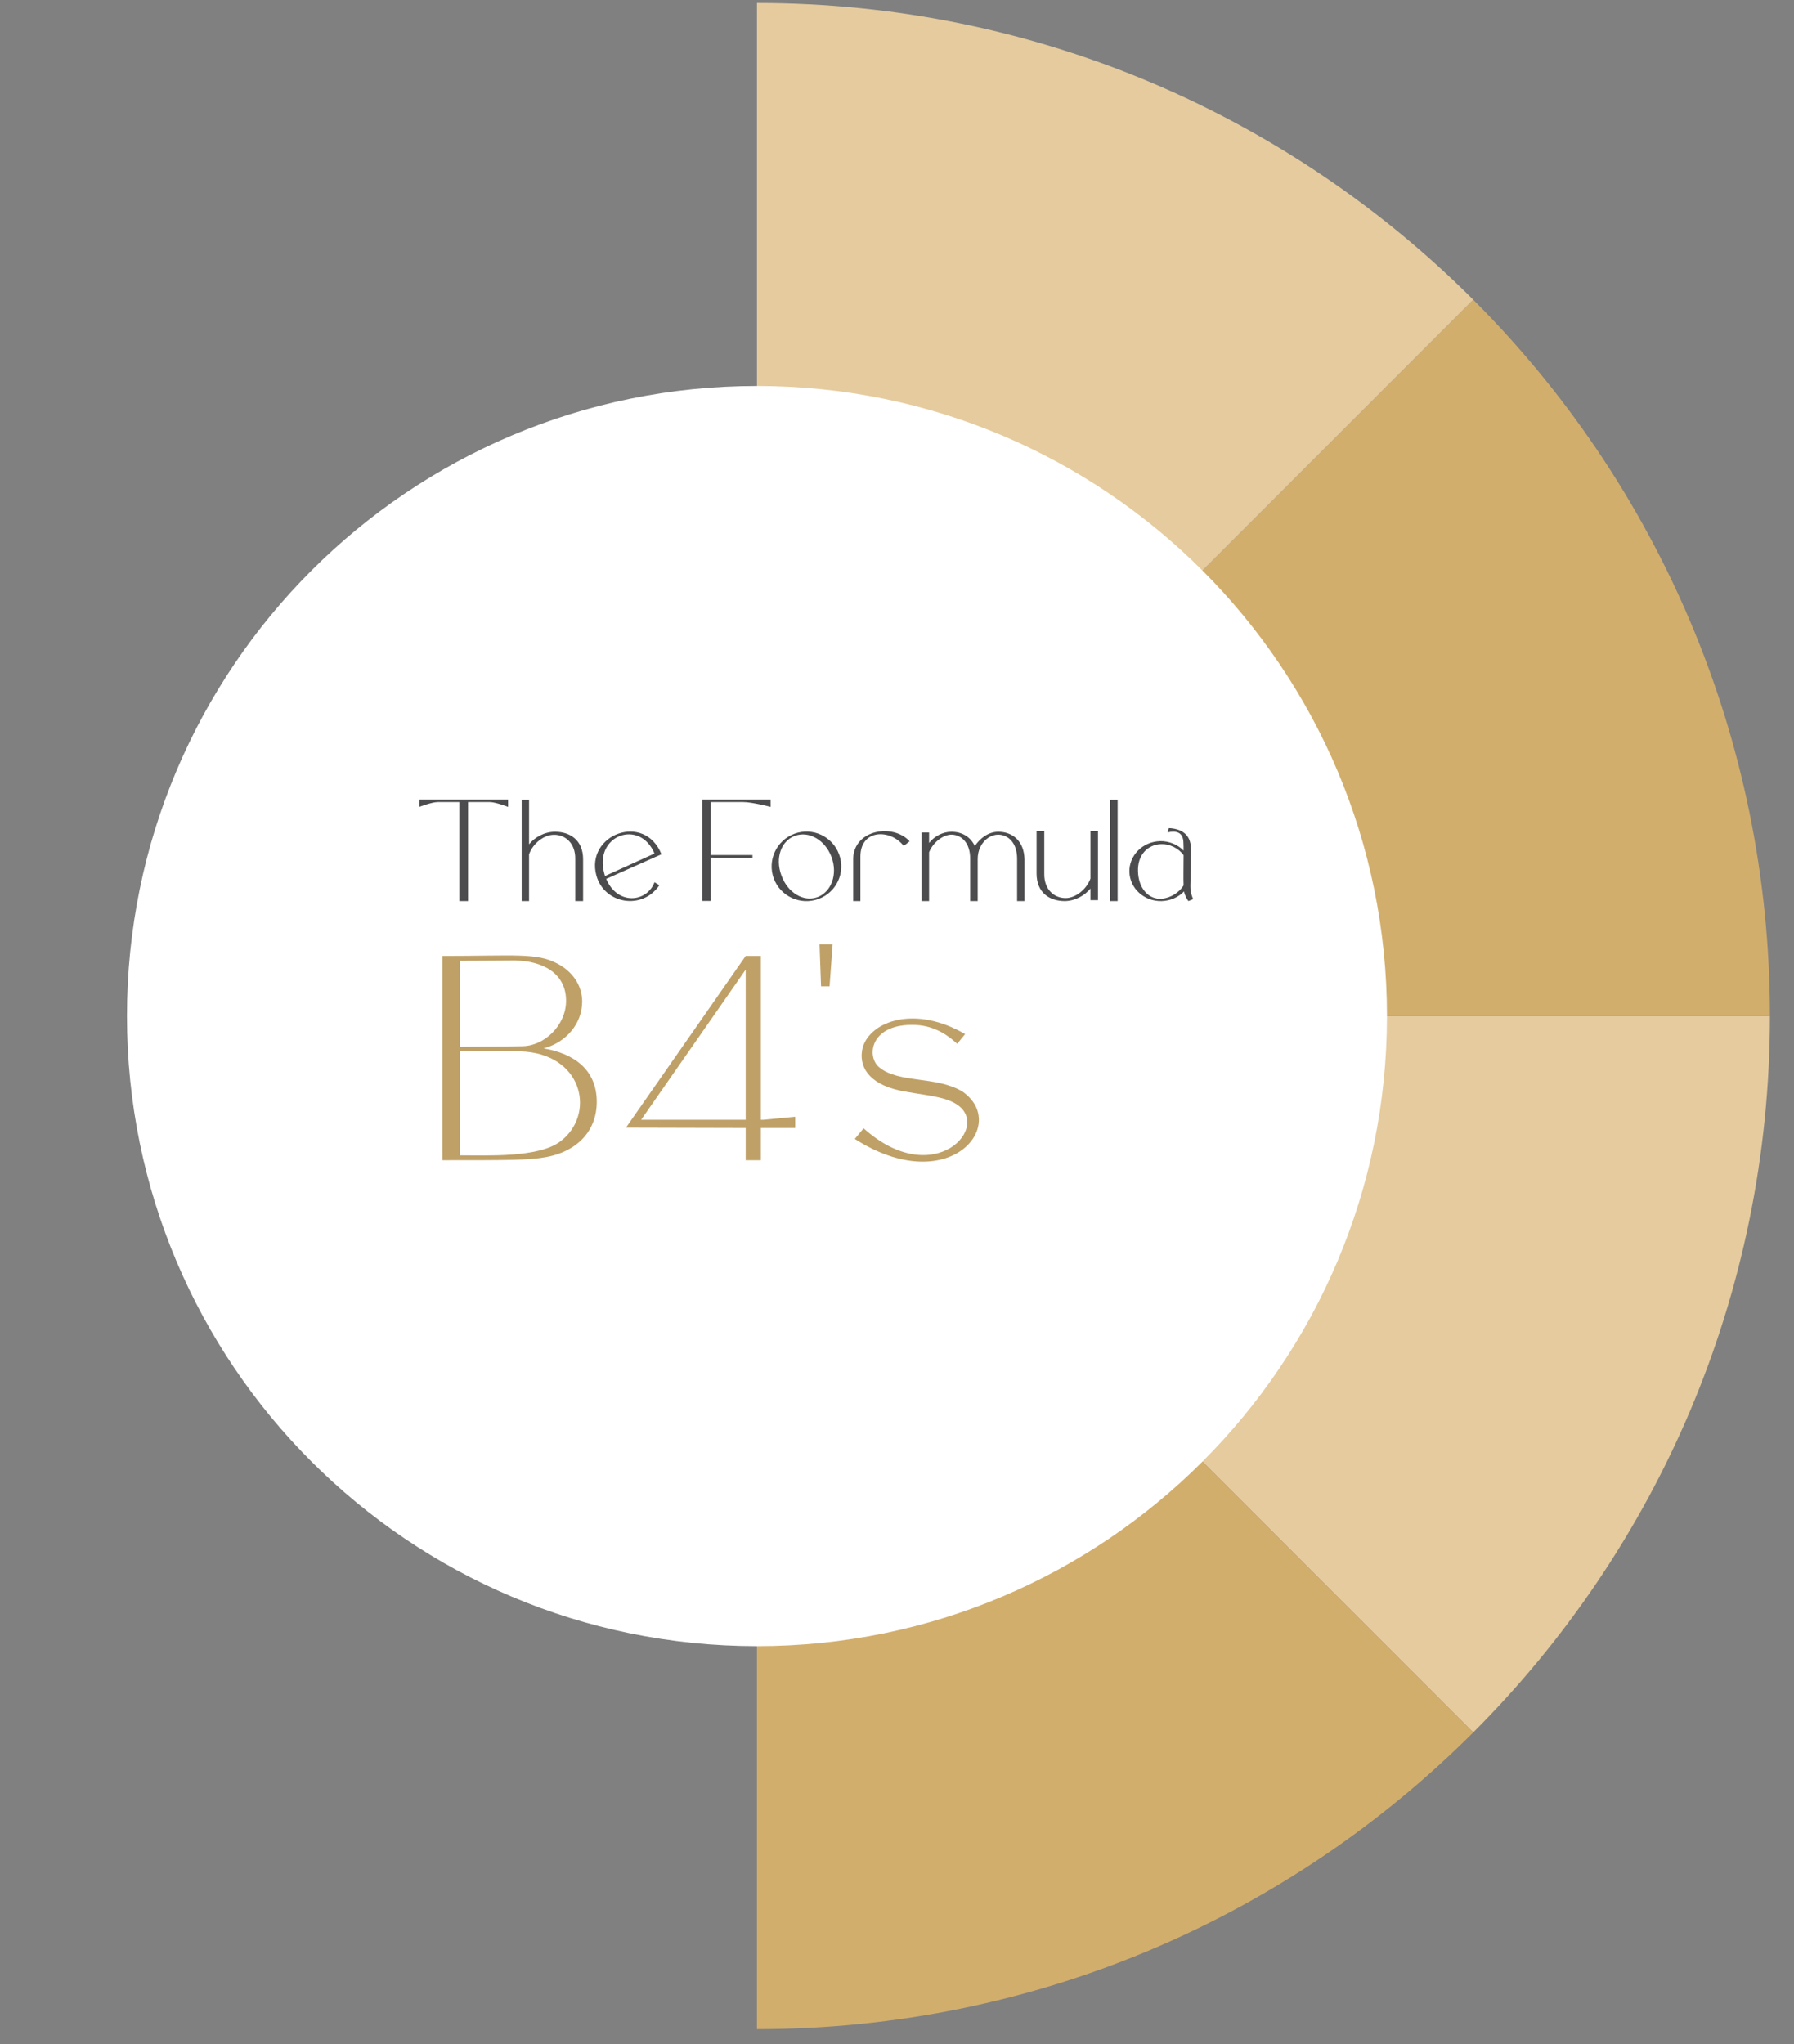 <?xml version="1.0" encoding="utf-8"?>
<!-- Generator: Adobe Illustrator 15.0.0, SVG Export Plug-In . SVG Version: 6.00 Build 0)  -->
<!DOCTYPE svg PUBLIC "-//W3C//DTD SVG 1.1//EN" "http://www.w3.org/Graphics/SVG/1.1/DTD/svg11.dtd">
<svg version="1.1" id="Layer_1" xmlns="http://www.w3.org/2000/svg" xmlns:xlink="http://www.w3.org/1999/xlink" x="0px" y="0px"
	 width="552.729px" height="629.771px" viewBox="0 0 552.729 629.771" enable-background="new 0 0 552.729 629.771"
	 xml:space="preserve">
<rect x="0" y="0" width="552.729" height="629.771" fill="#808080" stroke="none"/>
<g>
	<path fill="#E5CB9E" d="M453.898,533.685c56.477-56.477,91.41-134.5,91.41-220.681h-312.09L453.898,533.685z"/>
	<path fill="#D2AE6D" d="M453.898,533.685L233.218,313.004v312.089C319.399,625.093,397.422,590.159,453.898,533.685"/>
	<path fill="#D2AE6D" d="M545.308,313.003c0-86.18-34.933-164.203-91.409-220.678l-220.68,220.678H545.308z"/>
	<path fill="#E5CB9E" d="M233.219,313.003l220.68-220.678C397.423,35.849,319.399,0.916,233.219,0.916V313.003z"/>
	<g>
		<g>
			<g>
				<defs>
					<rect id="SVGID_1_" x="10" y="89.786" width="446.439" height="446.437"/>
				</defs>
				<clipPath id="SVGID_2_">
					<use xlink:href="#SVGID_1_"  overflow="visible"/>
				</clipPath>
			</g>
			<g>
				<defs>
					<rect id="SVGID_3_" x="10" y="89.786" width="446.439" height="446.437"/>
				</defs>
				<clipPath id="SVGID_4_">
					<use xlink:href="#SVGID_3_"  overflow="visible"/>
				</clipPath>
				<path clip-path="url(#SVGID_4_)" fill="#FFFFFF" d="M233.219,118.9c107.202,0,194.105,86.902,194.105,194.104
					c0,107.201-86.903,194.104-194.105,194.104c-107.201,0-194.102-86.903-194.102-194.104
					C39.117,205.802,126.018,118.9,233.219,118.9"/>
			</g>
			<g>
				<defs>
					<rect id="SVGID_5_" x="10" y="89.786" width="446.439" height="446.437"/>
				</defs>
				<clipPath id="SVGID_6_">
					<use xlink:href="#SVGID_5_"  overflow="visible"/>
				</clipPath>
			</g>
			<g>
				<defs>
					<rect id="SVGID_7_" x="10" y="89.786" width="446.439" height="446.437"/>
				</defs>
				<clipPath id="SVGID_8_">
					<use xlink:href="#SVGID_7_"  overflow="visible"/>
				</clipPath>
			</g>
			<g>
				<defs>
					<rect id="SVGID_9_" x="10" y="89.786" width="446.439" height="446.437"/>
				</defs>
				<clipPath id="SVGID_10_">
					<use xlink:href="#SVGID_9_"  overflow="visible"/>
				</clipPath>
			</g>
			<g>
				<defs>
					<rect id="SVGID_11_" x="10" y="89.786" width="446.439" height="446.437"/>
				</defs>
				<clipPath id="SVGID_12_">
					<use xlink:href="#SVGID_11_"  overflow="visible"/>
				</clipPath>
			</g>
			<g>
				<defs>
					<rect id="SVGID_13_" x="10" y="89.786" width="446.439" height="446.437"/>
				</defs>
				<clipPath id="SVGID_14_">
					<use xlink:href="#SVGID_13_"  overflow="visible"/>
				</clipPath>
			</g>
			<g>
				<defs>
					<rect id="SVGID_15_" x="10" y="89.786" width="446.439" height="446.437"/>
				</defs>
				<clipPath id="SVGID_16_">
					<use xlink:href="#SVGID_15_"  overflow="visible"/>
				</clipPath>
			</g>
			<g>
				<defs>
					<rect id="SVGID_17_" x="10" y="89.786" width="446.439" height="446.437"/>
				</defs>
				<clipPath id="SVGID_18_">
					<use xlink:href="#SVGID_17_"  overflow="visible"/>
				</clipPath>
			</g>
			<g>
				<defs>
					<rect id="SVGID_19_" x="10" y="89.786" width="446.439" height="446.437"/>
				</defs>
				<clipPath id="SVGID_20_">
					<use xlink:href="#SVGID_19_"  overflow="visible"/>
				</clipPath>
			</g>
			<g>
				<defs>
					<rect id="SVGID_21_" x="10" y="89.786" width="446.439" height="446.437"/>
				</defs>
				<clipPath id="SVGID_22_">
					<use xlink:href="#SVGID_21_"  overflow="visible"/>
				</clipPath>
			</g>
			<g>
				<defs>
					<rect id="SVGID_23_" x="10" y="89.786" width="446.439" height="446.437"/>
				</defs>
				<clipPath id="SVGID_24_">
					<use xlink:href="#SVGID_23_"  overflow="visible"/>
				</clipPath>
				<path clip-path="url(#SVGID_24_)" fill="#BFA067" d="M141.726,295.985c8.241,0,13.297-0.092,16.855-0.092
					c8.707,0.092,16.011,4.024,15.824,12.734c-0.187,7.306-6.648,13.577-13.484,13.67c-4.682,0.095-15.262,0.095-19.194,0.188
					L141.726,295.985L141.726,295.985L141.726,295.985z M141.726,355.915v-32.023c6.461,0,16.012-0.285,20.318,0.092
					c17.884,1.592,21.35,19.664,10.488,27.716C165.79,356.664,150.247,355.915,141.726,355.915z M167.475,322.955
					c6.929-1.78,11.986-7.679,11.891-14.607c-0.093-4.869-2.996-9.083-7.677-11.518c-6.366-3.37-13.015-2.34-35.395-2.34v62.921
					c20.412,0,26.594,0,31.835-0.936c9.458-1.686,15.731-7.865,15.731-17.043C183.861,329.508,176.838,324.545,167.475,322.955z"/>
			</g>
			<g>
				<defs>
					<rect id="SVGID_25_" x="10" y="89.786" width="446.439" height="446.437"/>
				</defs>
				<clipPath id="SVGID_26_">
					<use xlink:href="#SVGID_25_"  overflow="visible"/>
				</clipPath>
				<path clip-path="url(#SVGID_26_)" fill="#BFA067" d="M229.745,344.958h-32.211l32.211-46.255V344.958z M235.175,344.958h-0.748
					V294.49h-4.682l-36.895,52.901l36.895,0.094v9.926h4.682v-9.926h10.58v-3.465L235.175,344.958z"/>
			</g>
			<g>
				<defs>
					<rect id="SVGID_27_" x="10" y="89.786" width="446.439" height="446.437"/>
				</defs>
				<clipPath id="SVGID_28_">
					<use xlink:href="#SVGID_27_"  overflow="visible"/>
				</clipPath>
				<path clip-path="url(#SVGID_28_)" fill="#BFA067" d="M252.966,303.853c0.748,0,1.779,0,2.623,0l0.936-12.922
					c-1.217,0-2.903,0-4.027,0L252.966,303.853z"/>
			</g>
			<g>
				<defs>
					<rect id="SVGID_29_" x="10" y="89.786" width="446.439" height="446.437"/>
				</defs>
				<clipPath id="SVGID_30_">
					<use xlink:href="#SVGID_29_"  overflow="visible"/>
				</clipPath>
			</g>
			<g>
				<defs>
					<rect id="SVGID_31_" x="10" y="89.786" width="446.439" height="446.437"/>
				</defs>
				<clipPath id="SVGID_32_">
					<use xlink:href="#SVGID_31_"  overflow="visible"/>
				</clipPath>
				<path clip-path="url(#SVGID_32_)" fill="#BFA067" d="M296.506,336.25c-8.146-4.868-19.569-2.437-25.655-7.488
					c-4.025-3.37-2.716-13.671,11.33-13.016c5.992,0.278,10.207,3.462,12.733,5.804l2.435-2.994
					c-15.449-8.991-29.121-4.029-31.554,4.117c-1.406,5.619,1.593,11.143,11.517,13.295c6.93,1.406,12.828,1.594,16.948,3.938
					c11.892,6.742-6.366,27.248-28.184,7.678l-2.715,3.275C292.479,369.397,311.114,346.363,296.506,336.25"/>
			</g>
			<g>
				<defs>
					<rect id="SVGID_33_" x="10" y="89.786" width="446.439" height="446.437"/>
				</defs>
				<clipPath id="SVGID_34_">
					<use xlink:href="#SVGID_33_"  overflow="visible"/>
				</clipPath>
				<path clip-path="url(#SVGID_34_)" fill="#EEDDC2" d="M644.261,392.879L644.261,392.879l0.313,0.011l0.306,0.023l0.306,0.038
					l0.298,0.053l0.29,0.071l0.289,0.081l0.281,0.095l0.275,0.107l0.27,0.123l0.262,0.134l0.258,0.147l0.242,0.158l0.24,0.171
					l0.229,0.181l0.219,0.189l0.212,0.2l0.204,0.212l0.189,0.221l0.18,0.229l0.17,0.237l0.16,0.248l0.145,0.252l0.136,0.263
					l0.123,0.268l0.108,0.276l0.097,0.283l0.082,0.287l0.065,0.293l0.055,0.298l0.039,0.304l0.024,0.309l0.007,0.313l-0.007,0.313
					l-0.024,0.31l-0.039,0.3l-0.055,0.3l-0.065,0.293l-0.082,0.288l-0.097,0.283l-0.108,0.273l-0.123,0.269l-0.136,0.265
					l-0.145,0.254l-0.16,0.246l-0.17,0.238l-0.18,0.229l-0.189,0.224l-0.204,0.211l-0.212,0.201l-0.219,0.188l-0.229,0.181
					l-0.24,0.174l-0.242,0.156l-0.258,0.147l-0.262,0.132l-0.27,0.121l-0.275,0.111l-0.281,0.095l-0.289,0.08l-0.29,0.067
					l-0.298,0.058l-0.306,0.035l-0.306,0.024l-0.313,0.01l-0.311-0.01l-0.309-0.024l-0.302-0.035l-0.297-0.058l-0.295-0.067
					l-0.287-0.08l-0.283-0.095l-0.272-0.111l-0.269-0.121l-0.266-0.132l-0.252-0.147l-0.248-0.156l-0.234-0.174l-0.23-0.181
					l-0.222-0.188l-0.214-0.201l-0.198-0.211l-0.189-0.224l-0.182-0.229l-0.17-0.238l-0.16-0.246l-0.146-0.254l-0.135-0.265
					l-0.121-0.269l-0.106-0.273l-0.1-0.283l-0.082-0.288l-0.066-0.293l-0.054-0.3l-0.042-0.3l-0.022-0.31l-0.006-0.313l0.006-0.313
					l0.022-0.309l0.042-0.304l0.054-0.298l0.066-0.293l0.082-0.287l0.1-0.283l0.106-0.276l0.121-0.268l0.135-0.263l0.146-0.252
					l0.16-0.248l0.17-0.237l0.182-0.229l0.189-0.221l0.198-0.212l0.214-0.2l0.222-0.189l0.23-0.181l0.234-0.171l0.248-0.158
					l0.252-0.147l0.266-0.134l0.269-0.123l0.272-0.107l0.283-0.095l0.287-0.081l0.295-0.071l0.297-0.053l0.302-0.038l0.309-0.023
					L644.261,392.879z M644.261,399.708h-88.983V398.2h88.983V399.708z M644.261,564.782L644.261,564.782l0.313,0.01l0.306,0.025
					l0.306,0.034l0.298,0.056l0.29,0.067l0.289,0.083l0.281,0.096l0.275,0.107l0.27,0.12l0.262,0.135l0.258,0.147l0.242,0.16
					l0.24,0.17l0.229,0.181l0.219,0.188l0.212,0.2l0.204,0.212l0.189,0.223l0.18,0.229l0.17,0.24l0.16,0.244l0.145,0.253
					l0.136,0.264l0.123,0.271l0.108,0.271l0.097,0.283l0.082,0.287l0.065,0.293l0.055,0.298l0.039,0.304l0.024,0.309l0.007,0.313
					l-0.007,0.312l-0.024,0.309l-0.039,0.305l-0.055,0.296l-0.065,0.295l-0.082,0.288l-0.097,0.282l-0.108,0.273l-0.123,0.271
					l-0.136,0.263L649.453,574l-0.16,0.247l-0.17,0.237l-0.18,0.23l-0.189,0.221l-0.204,0.211l-0.212,0.2l-0.219,0.19l-0.229,0.18
					l-0.24,0.171l-0.242,0.158l-0.258,0.147l-0.262,0.133l-0.27,0.124l-0.275,0.107l-0.282,0.096l-0.288,0.081l-0.29,0.067
					l-0.297,0.058l-0.307,0.033l-0.306,0.026l-0.313,0.009l-0.311-0.009l-0.309-0.026l-0.302-0.033l-0.297-0.058l-0.295-0.067
					l-0.287-0.081l-0.283-0.096l-0.272-0.107l-0.269-0.124l-0.266-0.133l-0.252-0.147l-0.248-0.158l-0.234-0.171l-0.23-0.18
					l-0.222-0.19l-0.214-0.2l-0.198-0.211l-0.189-0.221l-0.182-0.23l-0.17-0.237L639.07,574l-0.146-0.252l-0.135-0.263l-0.121-0.271
					l-0.106-0.273l-0.1-0.282l-0.082-0.288l-0.066-0.295l-0.054-0.296l-0.042-0.305l-0.022-0.309l-0.006-0.311l0.006-0.313
					l0.022-0.309l0.042-0.304l0.054-0.298l0.066-0.293l0.082-0.287l0.1-0.282l0.106-0.272l0.121-0.271l0.135-0.265l0.146-0.253
					l0.16-0.244l0.17-0.24l0.182-0.229l0.189-0.223l0.198-0.211l0.214-0.201l0.222-0.188l0.23-0.181l0.234-0.17l0.248-0.16
					l0.252-0.147l0.266-0.135l0.269-0.12l0.272-0.107l0.283-0.096l0.287-0.083l0.295-0.067l0.297-0.055l0.302-0.035l0.309-0.025
					L644.261,564.782z M644.261,571.609H432.155v-1.508H644.26L644.261,571.609L644.261,571.609z M644.261,220.98L644.261,220.98
					l0.313,0.008l0.306,0.022l0.306,0.039l0.298,0.054l0.29,0.067l0.289,0.083l0.281,0.094l0.275,0.109l0.27,0.122l0.262,0.133
					l0.258,0.146l0.242,0.157l0.24,0.17l0.229,0.18l0.219,0.191l0.212,0.201l0.204,0.211l0.189,0.219l0.18,0.231l0.17,0.236
					l0.16,0.248l0.145,0.254l0.136,0.262l0.123,0.269l0.108,0.275l0.097,0.282l0.082,0.288l0.065,0.294l0.055,0.298l0.039,0.303
					l0.024,0.308l0.007,0.311l-0.007,0.311l-0.024,0.309l-0.039,0.304l-0.055,0.298l-0.065,0.293l-0.082,0.288l-0.097,0.283
					l-0.108,0.275l-0.123,0.269l-0.136,0.262l-0.145,0.254l-0.16,0.246l-0.17,0.238l-0.18,0.229l-0.189,0.222l-0.204,0.211
					l-0.212,0.202l-0.219,0.191l-0.229,0.18l-0.24,0.17l-0.242,0.156l-0.258,0.147l-0.262,0.133l-0.27,0.122l-0.275,0.109
					l-0.281,0.096l-0.289,0.082l-0.29,0.067l-0.298,0.054l-0.306,0.039l-0.306,0.023l-0.313,0.007l-0.311-0.007l-0.309-0.023
					l-0.302-0.039L643.044,233l-0.295-0.067l-0.287-0.082l-0.283-0.096l-0.272-0.109l-0.269-0.122l-0.266-0.133l-0.252-0.147
					l-0.248-0.156l-0.234-0.17l-0.23-0.18l-0.222-0.191l-0.214-0.202l-0.198-0.211l-0.189-0.222l-0.182-0.229l-0.17-0.238
					l-0.16-0.246l-0.146-0.254l-0.135-0.262l-0.121-0.269l-0.106-0.275l-0.1-0.283l-0.082-0.288l-0.066-0.293l-0.054-0.298
					l-0.042-0.304l-0.022-0.309l-0.006-0.311l0.006-0.311l0.022-0.308l0.042-0.303l0.054-0.298l0.066-0.294l0.082-0.288l0.1-0.282
					l0.106-0.275l0.121-0.269l0.135-0.262l0.146-0.254l0.16-0.248l0.17-0.236l0.182-0.231l0.189-0.219l0.198-0.211l0.214-0.201
					l0.222-0.191l0.23-0.18l0.234-0.17l0.248-0.157l0.252-0.146l0.266-0.133l0.269-0.122l0.272-0.109l0.283-0.094l0.287-0.083
					l0.295-0.067l0.297-0.054l0.302-0.039l0.309-0.023L644.261,220.98z M644.261,227.805h-89.53v-1.506h89.53V227.805z
					 M644.261,49.079L644.261,49.079l0.313,0.008l0.306,0.023l0.306,0.04l0.298,0.053l0.29,0.067l0.289,0.083l0.281,0.095
					l0.275,0.108l0.27,0.123l0.262,0.133l0.258,0.147l0.242,0.157l0.24,0.17l0.229,0.179l0.219,0.191l0.212,0.203l0.204,0.211
					l0.189,0.218l0.18,0.231l0.17,0.238l0.16,0.246l0.145,0.254l0.136,0.263l0.123,0.269l0.11,0.275l0.095,0.282l0.082,0.289
					l0.065,0.293l0.055,0.299l0.039,0.303l0.026,0.309l0.005,0.311l-0.005,0.31l-0.026,0.309l-0.039,0.304l-0.055,0.298
					l-0.065,0.292l-0.082,0.291l-0.095,0.281l-0.11,0.275l-0.123,0.271l-0.136,0.261l-0.144,0.255l-0.161,0.246l-0.17,0.238
					l-0.18,0.229l-0.189,0.221l-0.204,0.212l-0.212,0.201l-0.219,0.192l-0.229,0.18l-0.24,0.169l-0.242,0.156l-0.258,0.147
					l-0.262,0.133l-0.27,0.123l-0.275,0.109l-0.281,0.095l-0.289,0.084l-0.29,0.067l-0.298,0.054l-0.306,0.039l-0.306,0.023
					l-0.313,0.009l-0.311-0.009l-0.309-0.023l-0.302-0.039l-0.297-0.054l-0.295-0.067l-0.287-0.084l-0.283-0.095l-0.272-0.109
					l-0.269-0.123l-0.266-0.133l-0.252-0.147l-0.248-0.156l-0.234-0.169l-0.23-0.18l-0.222-0.192l-0.214-0.201l-0.196-0.212
					l-0.191-0.221l-0.182-0.229l-0.17-0.238l-0.16-0.246l-0.146-0.255l-0.133-0.261l-0.123-0.271l-0.106-0.275l-0.1-0.281
					l-0.082-0.291l-0.066-0.292l-0.054-0.298l-0.042-0.304l-0.022-0.309l-0.006-0.31l0.006-0.311l0.022-0.309l0.042-0.303
					l0.054-0.299l0.066-0.293l0.082-0.289l0.1-0.282l0.106-0.275l0.123-0.269l0.133-0.262l0.146-0.254l0.16-0.246l0.17-0.238
					l0.182-0.231l0.191-0.219l0.196-0.211l0.214-0.203l0.222-0.191l0.23-0.179l0.234-0.17l0.248-0.156l0.252-0.148l0.266-0.133
					l0.269-0.123l0.272-0.108l0.283-0.095l0.287-0.083l0.295-0.067l0.297-0.053l0.302-0.041l0.309-0.023L644.261,49.079z
					 M644.261,55.905H429.375v-1.509h214.886V55.905z"/>
			</g>
		</g>
	</g>
</g>
<g>
	<path fill="#4C4C4E" d="M156.537,246.288v2.279c0,0-3.814-1.488-5.674-1.488c-1.349,0-4.744,0-6.651,0v30.51h-2.697v-30.51
		c-1.907,0-5.302,0-6.604,0c-1.907,0-5.721,1.488-5.721,1.488v-2.279H156.537z"/>
	<path fill="#4C4C4E" d="M179.652,264.705v12.883h-2.418v-12.93c0.093-4.883-3.07-7.534-6.558-7.488c-3.116,0-6.465,2.651-7.674,6
		v14.418h-2.279V246.38h2.279v13.72c1.768-2.186,4.744-3.86,8-3.86C175.559,256.24,179.652,258.752,179.652,264.705z"/>
	<path fill="#4C4C4E" d="M201.65,271.774c0.512,0.279,1.07,0.697,1.488,0.93c-5.255,7.813-16.976,5.767-19.394-2.977
		c-3.442-12.65,14.836-19.581,20.045-6.558l-17.022,7.581C190.256,279.03,199.372,277.96,201.65,271.774z M186.163,269.03
		c0.093,0.279,0.14,0.558,0.232,0.837l15.255-6.93C197.093,252.147,182.954,257.31,186.163,269.03z"/>
	<path fill="#4C4C4E" d="M218.999,247.078v16.325h12.836v0.837l-12.836-0.046v13.348h-2.651v-31.254h0.837h1.814h18.417v2.279
		c0,0-5.674-1.488-8.465-1.488C226.998,247.078,221.789,247.078,218.999,247.078z"/>
	<path fill="#4C4C4E" d="M252.16,276.937c-5.535,2.047-11.721-0.791-13.767-6.325c-2.047-5.581,0.837-11.72,6.372-13.767
		c5.581-2.046,11.72,0.791,13.767,6.372C260.578,268.751,257.741,274.937,252.16,276.937z M256.206,264.054
		c-2-5.349-7.022-8.139-11.302-6.558c-4.278,1.581-6.139,6.883-4.139,12.232c1.954,5.348,6.791,8.186,11.069,6.651
		C256.113,274.797,258.16,269.402,256.206,264.054z"/>
	<path fill="#4C4C4E" d="M280.251,259.17l-1.813,1.442c-4.093-5.302-13.395-5.256-13.348,3.349v13.627h-2.232
		c0-5.488,0-12.558,0-13.162C263.183,255.496,275.182,253.636,280.251,259.17z"/>
	<path fill="#4C4C4E" d="M315.644,264.705v12.883h-2.278v-12.93c0.046-4.93-2.651-7.488-5.813-7.534
		c-2.047,0-4.279,1.302-5.488,3.767c-0.604,1.209-0.838,2.465-0.838,3.814v12.883H298.9v-12.93c0.093-4.93-2.65-7.534-5.813-7.534
		c-2.558,0.046-5.627,2.372-6.837,5.441v15.022h-2.325v-21.115h2.325v3.209c1.581-2,4.14-3.442,6.884-3.442
		c3.162,0,5.859,1.488,7.209,4.418c1.534-2.372,4.186-4.418,7.209-4.418C311.97,256.24,315.504,259.077,315.644,264.705z"/>
	<path fill="#4C4C4E" d="M338.294,256.008v21.301h-2.325v-3.581c-1.768,2.14-4.744,3.86-7.999,3.86
		c-4.559-0.046-8.604-2.512-8.604-8.511v-13.069h2.372v13.115c-0.093,4.93,3.069,7.535,6.558,7.535c3.116,0,6.465-2.698,7.674-6
		v-14.65H338.294z"/>
	<path fill="#4C4C4E" d="M344.341,246.38v31.208h-2.325V246.38H344.341z"/>
	<path fill="#4C4C4E" d="M366.152,277.588c-0.372-0.465-1.163-1.768-1.349-2.977c-1.721,1.768-4.14,2.884-6.883,2.977
		c-5.349,0.14-9.813-3.86-9.953-8.976c-0.14-5.07,4.093-9.348,9.487-9.488c2.698-0.047,5.441,1.069,7.209,2.93
		c0-0.791,0-1.581-0.046-2.418c-0.047-3.396-2.372-3.768-4.884-3.209l0.372-1.302c1.441,0,3.302,0.465,4.372,1.209
		c1.628,1.07,2.465,2.791,2.465,5.348c0,4.232-0.14,8.558-0.187,11.349c0,2,0.651,3.581,0.884,3.953
		C367.176,277.169,366.711,277.355,366.152,277.588z M364.664,272.751c-0.093-2.325,0-5.395,0-9.302
		c-1.581-2.186-4.372-3.488-6.837-3.395c-4.139,0.093-7.395,3.209-7.209,8.418c0.14,5.116,3.209,8.744,7.396,8.372
		C360.758,276.611,363.455,274.797,364.664,272.751z"/>
</g>
</svg>
